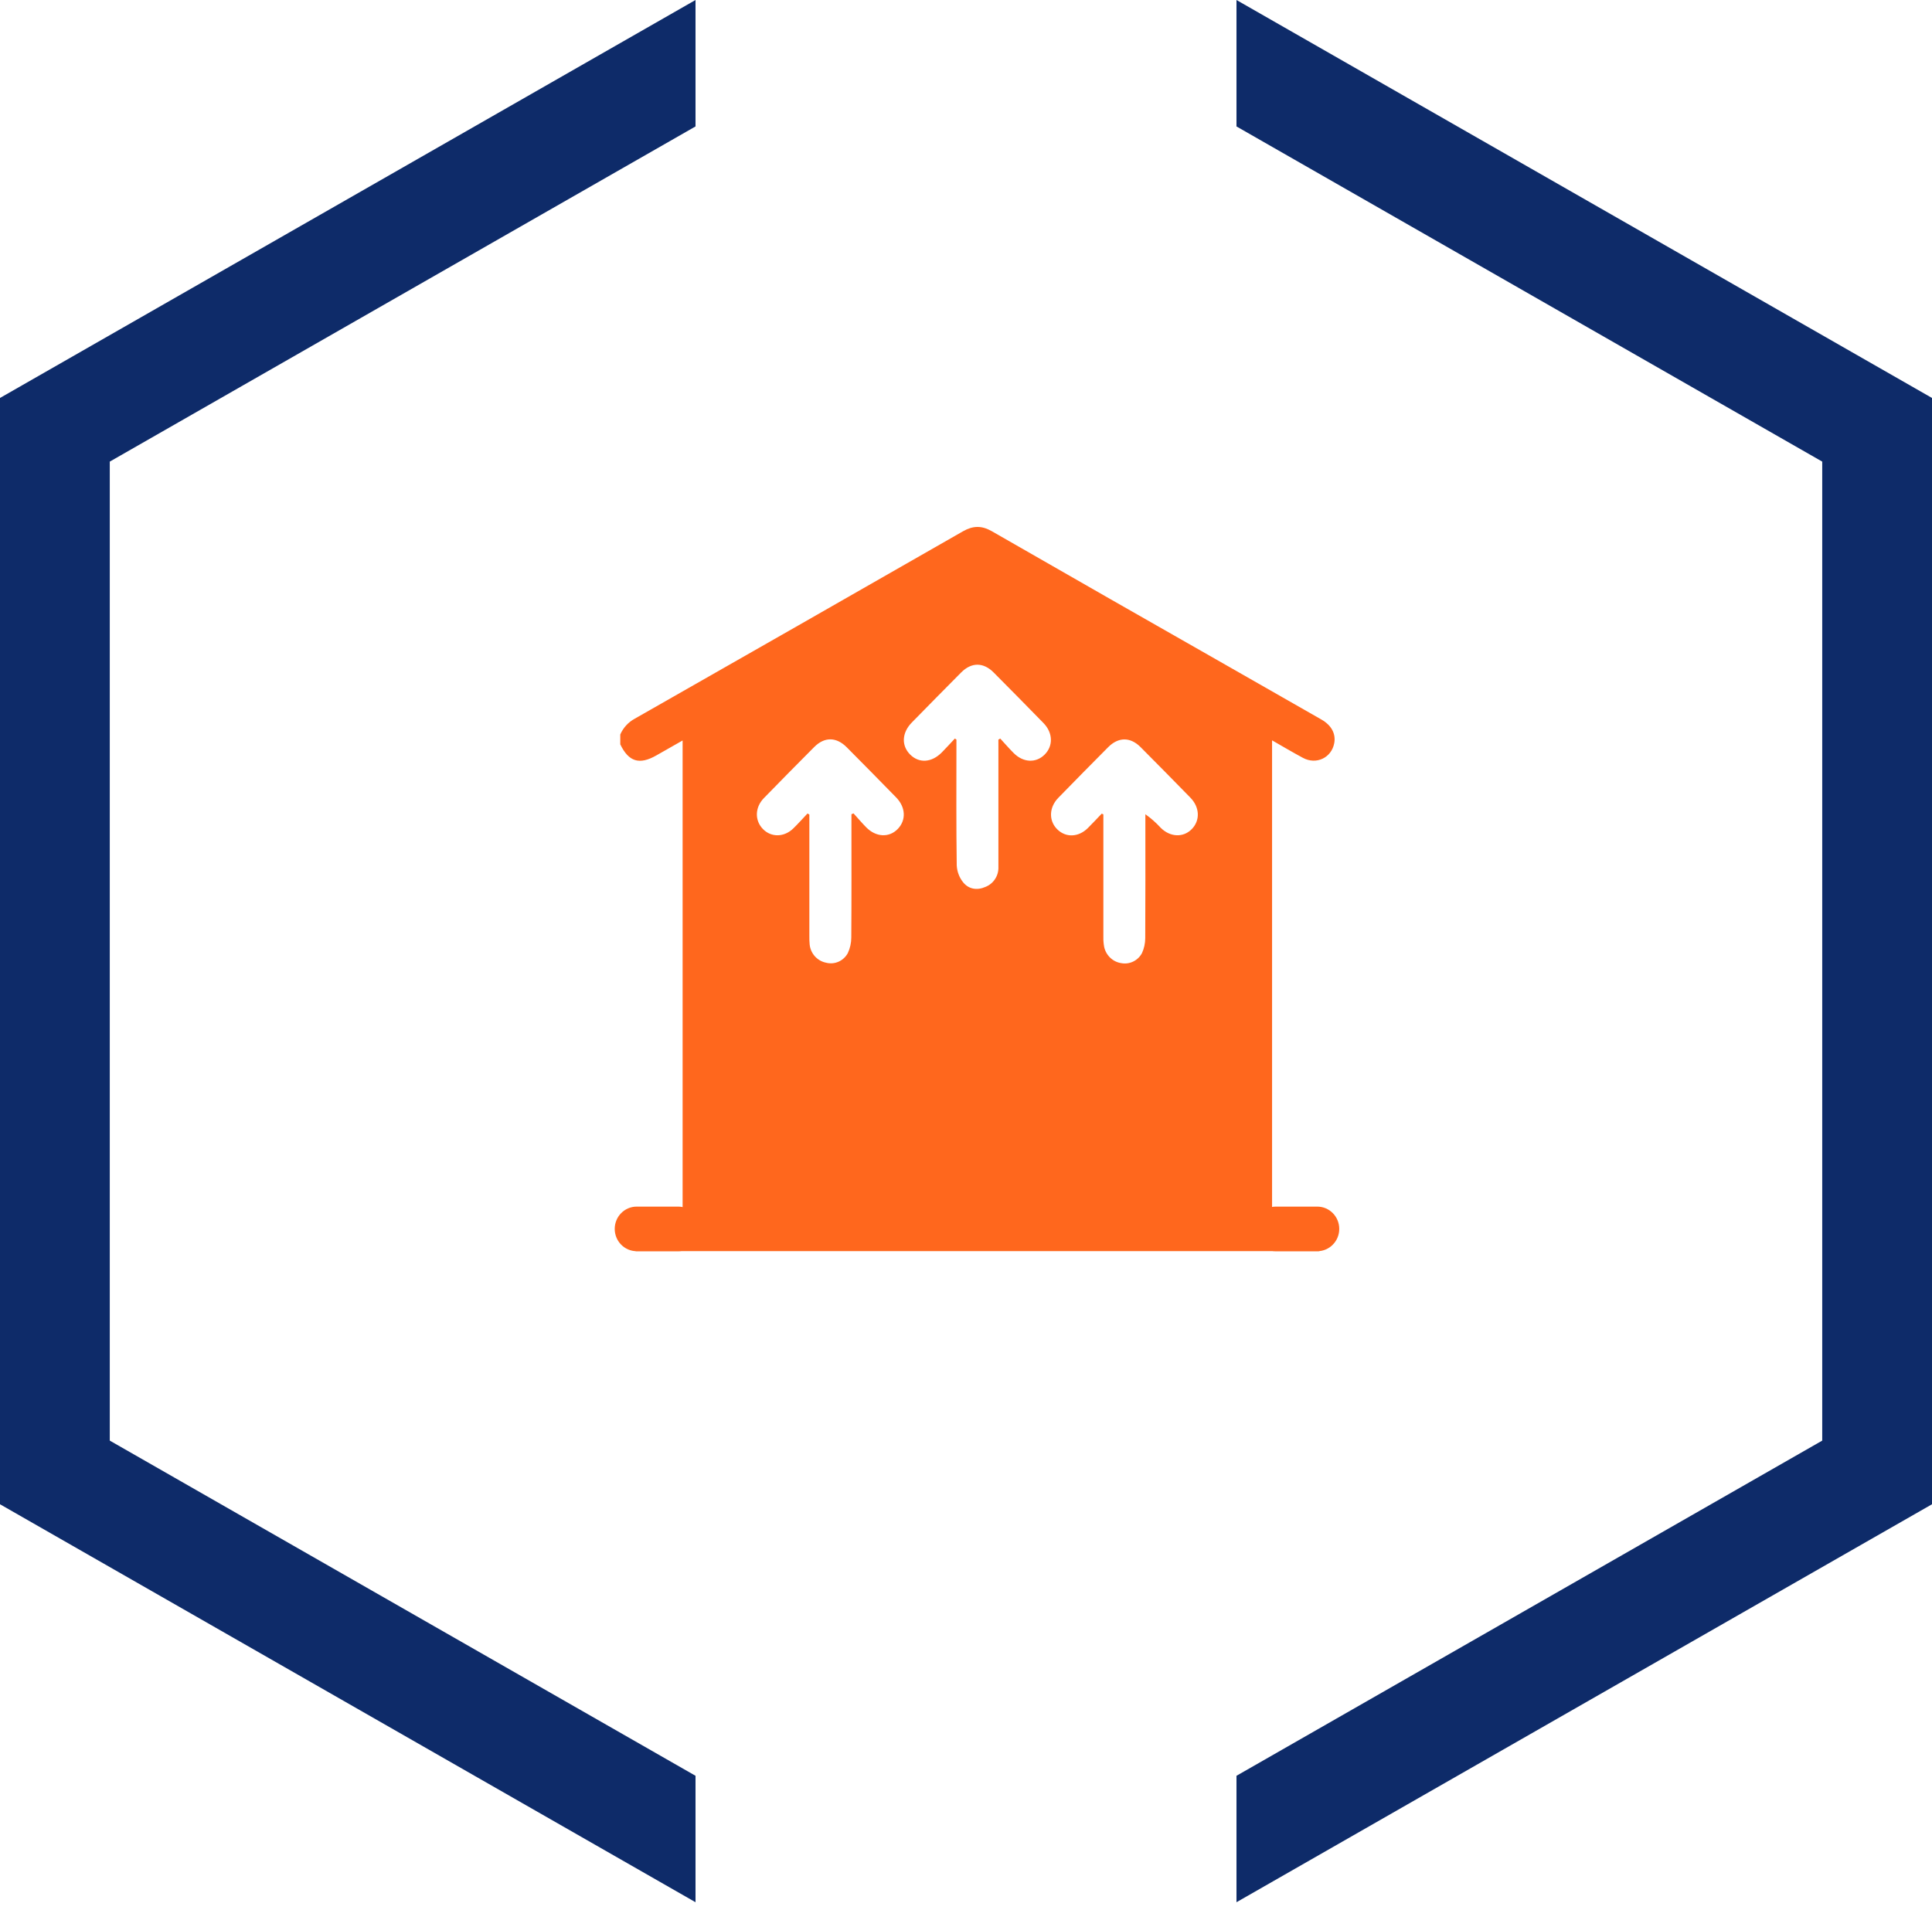 <?xml version="1.0" encoding="UTF-8"?>
<svg xmlns="http://www.w3.org/2000/svg" width="88" height="87" viewBox="0 0 88 87" fill="none">
  <path fill-rule="evenodd" clip-rule="evenodd" d="M5 65.63L31.68 80.9V86.66L0 68.53V18.13L31.68 0V5.76L5 21.03V65.63ZM56.32 5.76V0L88 18.13V68.53L56.32 86.66V80.9L83 65.63V21.03L56.32 5.76Z" fill="#0E2B69"></path>
  <g clip-path="url(#clip0_8_225)">
    <path d="M28.253 56.291V55.774C28.462 55.362 28.737 55.046 29.244 55.059C29.466 55.064 29.689 55.059 29.911 55.059H31.092V33.734L29.897 34.414C29.123 34.856 28.636 34.706 28.253 33.911V33.46C28.386 33.156 28.615 32.905 28.903 32.747C33.894 29.905 38.881 27.058 43.865 24.203C44.322 23.944 44.714 23.938 45.173 24.199C48.782 26.271 52.394 28.336 56.011 30.394C57.404 31.188 58.796 31.983 60.187 32.779C60.648 33.042 60.851 33.427 60.773 33.856C60.65 34.521 59.957 34.854 59.347 34.526C58.883 34.276 58.429 34.009 57.941 33.728V55.062C58.584 55.062 59.207 55.056 59.829 55.062C60.042 55.059 60.25 55.131 60.419 55.264C60.587 55.397 60.707 55.583 60.757 55.794C60.868 56.215 60.672 56.648 60.269 56.881C60.207 56.917 60.148 56.958 60.088 56.997H28.951L28.253 56.291ZM50.182 37.068L50.257 37.1V37.439C50.257 39.19 50.257 40.942 50.257 42.696C50.254 42.846 50.266 42.995 50.294 43.143C50.336 43.333 50.434 43.505 50.575 43.637C50.716 43.769 50.893 43.854 51.083 43.88C51.267 43.913 51.456 43.885 51.623 43.802C51.791 43.719 51.929 43.585 52.017 43.418C52.113 43.206 52.163 42.975 52.164 42.742C52.175 40.97 52.17 39.198 52.17 37.425V37.094C52.424 37.274 52.658 37.481 52.868 37.711C53.299 38.142 53.895 38.168 54.282 37.774C54.669 37.38 54.653 36.783 54.221 36.34C53.469 35.569 52.713 34.802 51.954 34.039C51.485 33.567 50.942 33.569 50.471 34.044C49.712 34.807 48.956 35.575 48.205 36.346C47.78 36.782 47.761 37.388 48.154 37.779C48.547 38.171 49.124 38.144 49.545 37.729C49.765 37.512 49.971 37.287 50.182 37.068ZM36.78 37.061L36.865 37.108V37.453C36.865 39.184 36.865 40.915 36.865 42.646C36.863 42.775 36.867 42.903 36.879 43.032C36.9 43.231 36.983 43.418 37.116 43.566C37.249 43.714 37.424 43.816 37.617 43.856C37.809 43.908 38.011 43.893 38.193 43.813C38.375 43.733 38.525 43.594 38.619 43.417C38.721 43.196 38.775 42.954 38.775 42.709C38.788 40.946 38.782 39.183 38.782 37.42V37.094L38.877 37.056C39.07 37.269 39.255 37.487 39.456 37.692C39.903 38.145 40.501 38.171 40.893 37.764C41.285 37.357 41.25 36.77 40.818 36.328C40.072 35.564 39.323 34.804 38.571 34.047C38.097 33.569 37.557 33.56 37.087 34.032C36.318 34.803 35.554 35.579 34.795 36.358C34.38 36.785 34.371 37.379 34.751 37.769C35.132 38.16 35.725 38.147 36.143 37.732C36.364 37.515 36.57 37.285 36.78 37.061ZM45.475 33.695L45.56 33.647C45.762 33.866 45.957 34.093 46.168 34.304C46.608 34.747 47.186 34.772 47.582 34.377C47.979 33.981 47.962 33.384 47.529 32.94C46.776 32.169 46.02 31.401 45.26 30.637C44.789 30.163 44.247 30.165 43.778 30.637C43.026 31.394 42.278 32.154 41.531 32.917C41.077 33.381 41.048 33.967 41.456 34.375C41.863 34.782 42.433 34.745 42.894 34.282C43.099 34.075 43.294 33.858 43.493 33.646L43.564 33.694V34.039C43.564 35.834 43.552 37.629 43.578 39.424C43.592 39.707 43.695 39.979 43.872 40.199C44.127 40.513 44.511 40.572 44.89 40.403C45.07 40.331 45.223 40.205 45.328 40.04C45.433 39.876 45.485 39.683 45.476 39.487C45.476 37.671 45.476 35.854 45.476 34.038L45.475 33.695Z" fill="#FF671D"></path>
    <path d="M30.891 54.97H29C28.448 54.97 28 55.424 28 55.985V55.986C28 56.546 28.448 57.001 29 57.001H30.891C31.443 57.001 31.89 56.546 31.89 55.986V55.985C31.89 55.424 31.443 54.97 30.891 54.97Z" fill="#FF671D"></path>
    <path d="M60.001 54.97H58.11C57.558 54.97 57.11 55.424 57.11 55.985V55.986C57.11 56.546 57.558 57.001 58.11 57.001H60.001C60.553 57.001 61.001 56.546 61.001 55.986V55.985C61.001 55.424 60.553 54.97 60.001 54.97Z" fill="#FF671D"></path>
  </g>
  <defs>
    <clipPath id="clip0_8_225">
      <rect width="33" height="33" fill="white" transform="translate(28 24)"></rect>
    </clipPath>
  </defs>
</svg>
